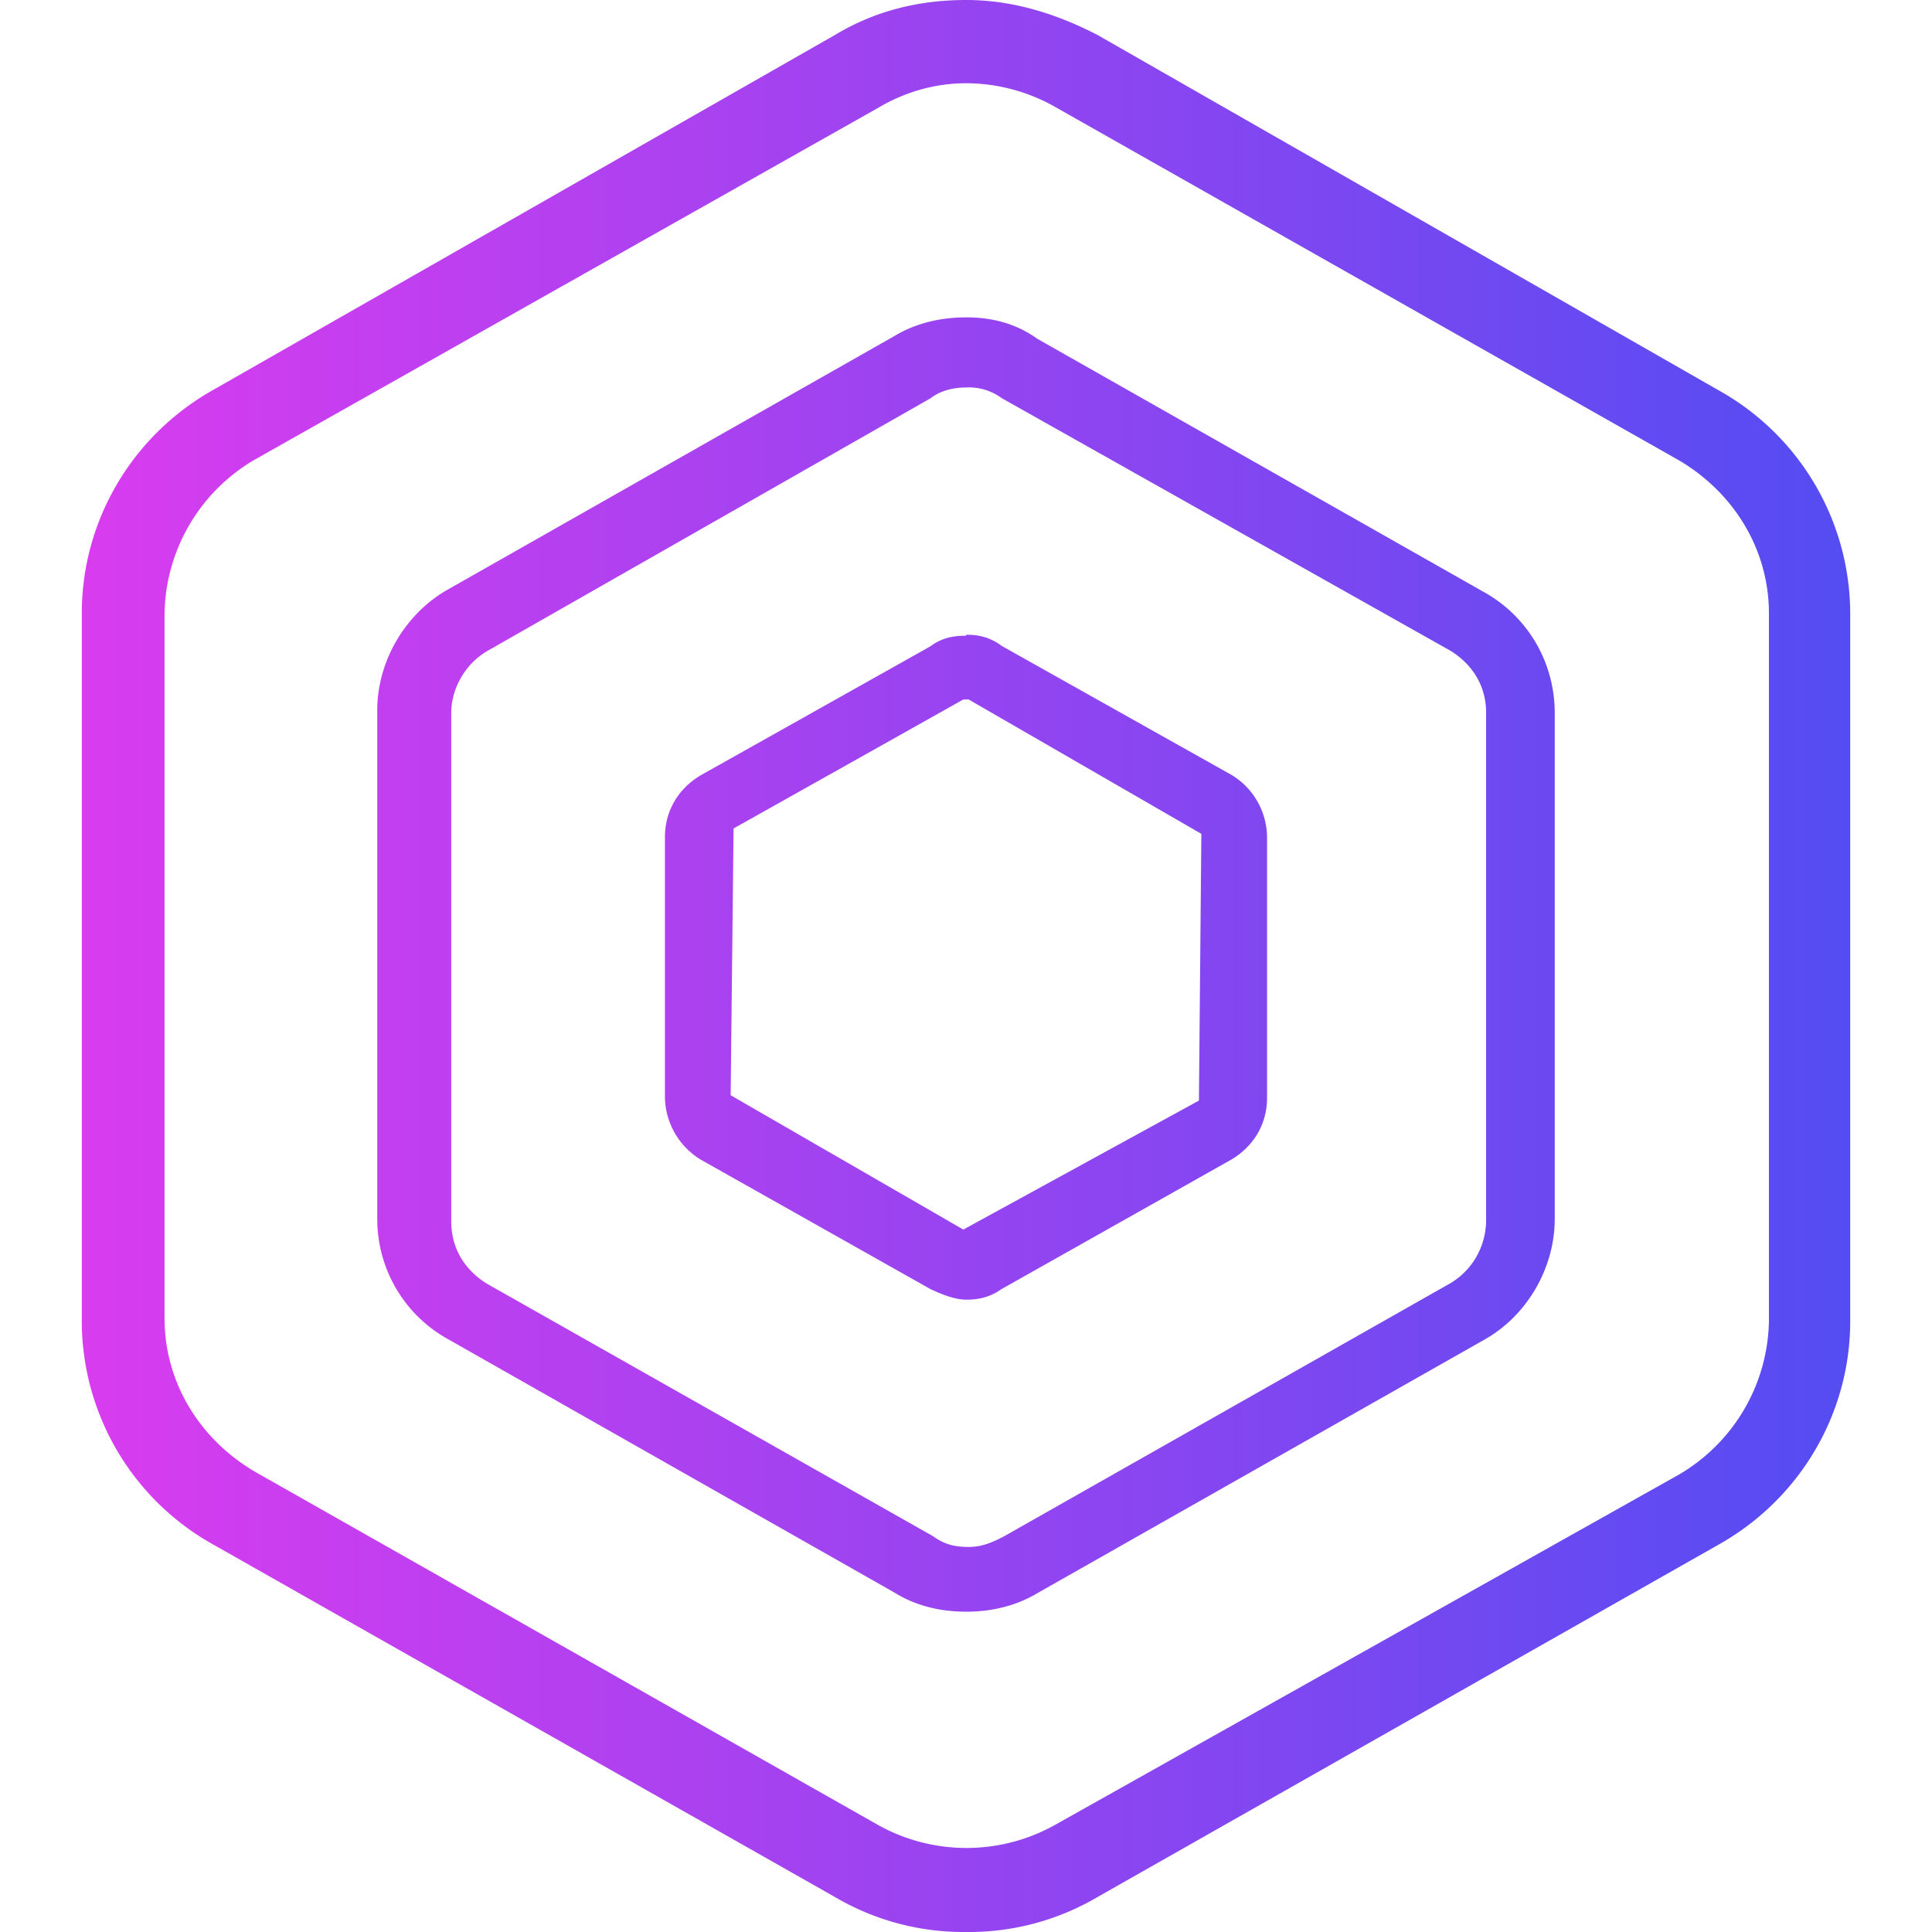 <?xml version="1.0" encoding="UTF-8" standalone="no"?>
<svg
   xmlns:dc="http://purl.org/dc/elements/1.1/"
   xmlns:cc="http://creativecommons.org/ns#"
   xmlns:rdf="http://www.w3.org/1999/02/22-rdf-syntax-ns#"
   xmlns:svg="http://www.w3.org/2000/svg"
   xmlns="http://www.w3.org/2000/svg"
   xmlns:xlink="http://www.w3.org/1999/xlink"
   xmlns:sodipodi="http://sodipodi.sourceforge.net/DTD/sodipodi-0.dtd"
   xmlns:inkscape="http://www.inkscape.org/namespaces/inkscape"
   inkscape:version="1.0 (4035a4f, 2020-05-01)"
   height="256"
   width="256"
   sodipodi:docname="Icon-White.svg"
   id="svg53"
   version="1.1"
   aria-hidden="true"
   viewBox="0 0 256 256"
   focusable="false"
   class="MuiSvgIcon-root jss209 MuiSvgIcon-fontSizeInherit">
  <sodipodi:namedview
     inkscape:current-layer="svg53"
     inkscape:window-maximized="0"
     inkscape:window-y="0"
     inkscape:window-x="0"
     inkscape:cy="170.29566"
     inkscape:cx="-38.269066"
     inkscape:zoom="0.79341089"
     fit-margin-bottom="0"
     fit-margin-right="0"
     fit-margin-left="0"
     fit-margin-top="0"
     showgrid="false"
     id="namedview55"
     inkscape:window-height="731"
     inkscape:window-width="1327"
     inkscape:pageshadow="2"
     inkscape:pageopacity="0"
     guidetolerance="10"
     gridtolerance="10"
     objecttolerance="10"
     borderopacity="1"
     bordercolor="#666666"
     pagecolor="#ffffff" />
  <defs
     id="defs45">
    <linearGradient
       y2="0.5"
       y1="0.5"
       x2="1"
       x1="0"
       id="svg-main-gradient">
      <stop
         id="stop40"
         stop-color="#D93CEF"
         offset="0%" />
      <stop
         id="stop42"
         stop-color="#544CF2"
         offset="100%" />
    </linearGradient>
    <linearGradient
       gradientUnits="userSpaceOnUse"
       gradientTransform="matrix(6.171,0,0,6.742,10.837,-6.2540437e-8)"
       y2="18.987"
       x2="37.973"
       y1="18.987"
       x1="-2.4852866e-06"
       id="linearGradient59"
       xlink:href="#svg-main-gradient"
       inkscape:collect="always" />
  </defs>
  <path
     fill="url(#svg-main-gradient)"
     d="M 128.032,-6.2540437e-8 C 134.16,-6.2540437e-8 139.965,1.806 145.447,4.644 l 82.301,47.085 a 33.927,33.927 0 0 1 17.415,29.541 v 93.782 c 0,12.255 -6.643,23.542 -17.415,29.605 l -82.301,46.698 a 33.54,33.54 0 0 1 -17.415,4.644 33.54,33.54 0 0 1 -17.415,-4.644 L 28.252,204.656 A 33.927,33.927 0 0 1 10.837,174.987 V 81.269 c 0,-12.255 6.643,-23.542 17.415,-29.605 L 110.617,4.644 C 115.971,1.419 121.776,-6.2540437e-8 128.032,-6.2540437e-8 Z M 128.032,11.029 c -4.128,0 -8.127,1.161 -11.61,3.225 L 33.67,60.952 A 24.058,24.058 0 0 0 21.802,81.269 v 93.395 c 0,8.578 4.708,16.06 11.932,20.317 l 82.366,46.698 a 24.058,24.058 0 0 0 23.929,0 l 82.366,-46.246 a 24.058,24.058 0 0 0 11.997,-20.317 V 81.269 c 0,-8.514 -4.708,-16.06 -11.997,-20.317 L 139.965,14.254 a 24.058,24.058 0 0 0 -11.932,-3.225 z m 0,31.024 c 3.225,0 6.45,0.709 9.417,2.838 l 59.146,33.54 c 5.805,3.225 9.417,9.288 9.417,16.06 V 161.506 c 0,6.45 -3.612,12.835 -9.417,16.06 l -59.146,33.54 c -2.902,1.741 -6.192,2.451 -9.417,2.451 -3.289,0 -6.579,-0.71 -9.481,-2.515 L 59.469,177.502 a 18.189,18.189 0 0 1 -9.481,-15.996 V 94.105 c 0,-6.45 3.676,-12.835 9.481,-16.06 L 118.551,44.505 c 2.902,-1.741 6.192,-2.451 9.481,-2.451 z m 0,9.288 c -1.483,0 -3.289,0.322 -4.708,1.419 L 64.5,86.3 c -2.902,1.741 -4.708,4.966 -4.708,8.191 V 161.829 c 0,3.612 1.806,6.45 4.708,8.256 l 59.146,33.475 c 1.483,1.096 2.902,1.419 4.708,1.419 1.806,0 3.225,-0.645 4.708,-1.419 l 59.146,-33.54 c 2.902,-1.741 4.644,-4.837 4.708,-8.191 V 94.427 c 0,-3.547 -1.806,-6.385 -4.708,-8.191 L 132.741,52.76 a 7.353,7.353 0 0 0 -4.708,-1.419 z m 0,32.766 c 1.806,0 3.225,0.387 4.708,1.483 l 30.444,17.092 c 2.902,1.741 4.644,4.837 4.708,8.191 v 34.572 c 0,3.547 -1.806,6.45 -4.708,8.191 l -30.444,17.157 c -1.483,1.032 -2.902,1.419 -4.708,1.419 -1.483,0 -3.289,-0.709 -4.773,-1.419 L 92.816,153.637 a 9.868,9.868 0 0 1 -4.708,-8.191 v -34.507 c 0,-3.547 1.806,-6.45 4.708,-8.191 L 123.259,85.655 c 1.483,-1.096 2.902,-1.419 4.773,-1.419 z m 0.323,8.578 h -0.709 l -30.444,17.092 -0.387,35.346 30.831,17.802 31.218,-17.092 0.322,-35.346 z"
     id="path47"
     style="fill:url(#linearGradient59);fill-rule:evenodd;stroke-width:6.45" />
</svg>
